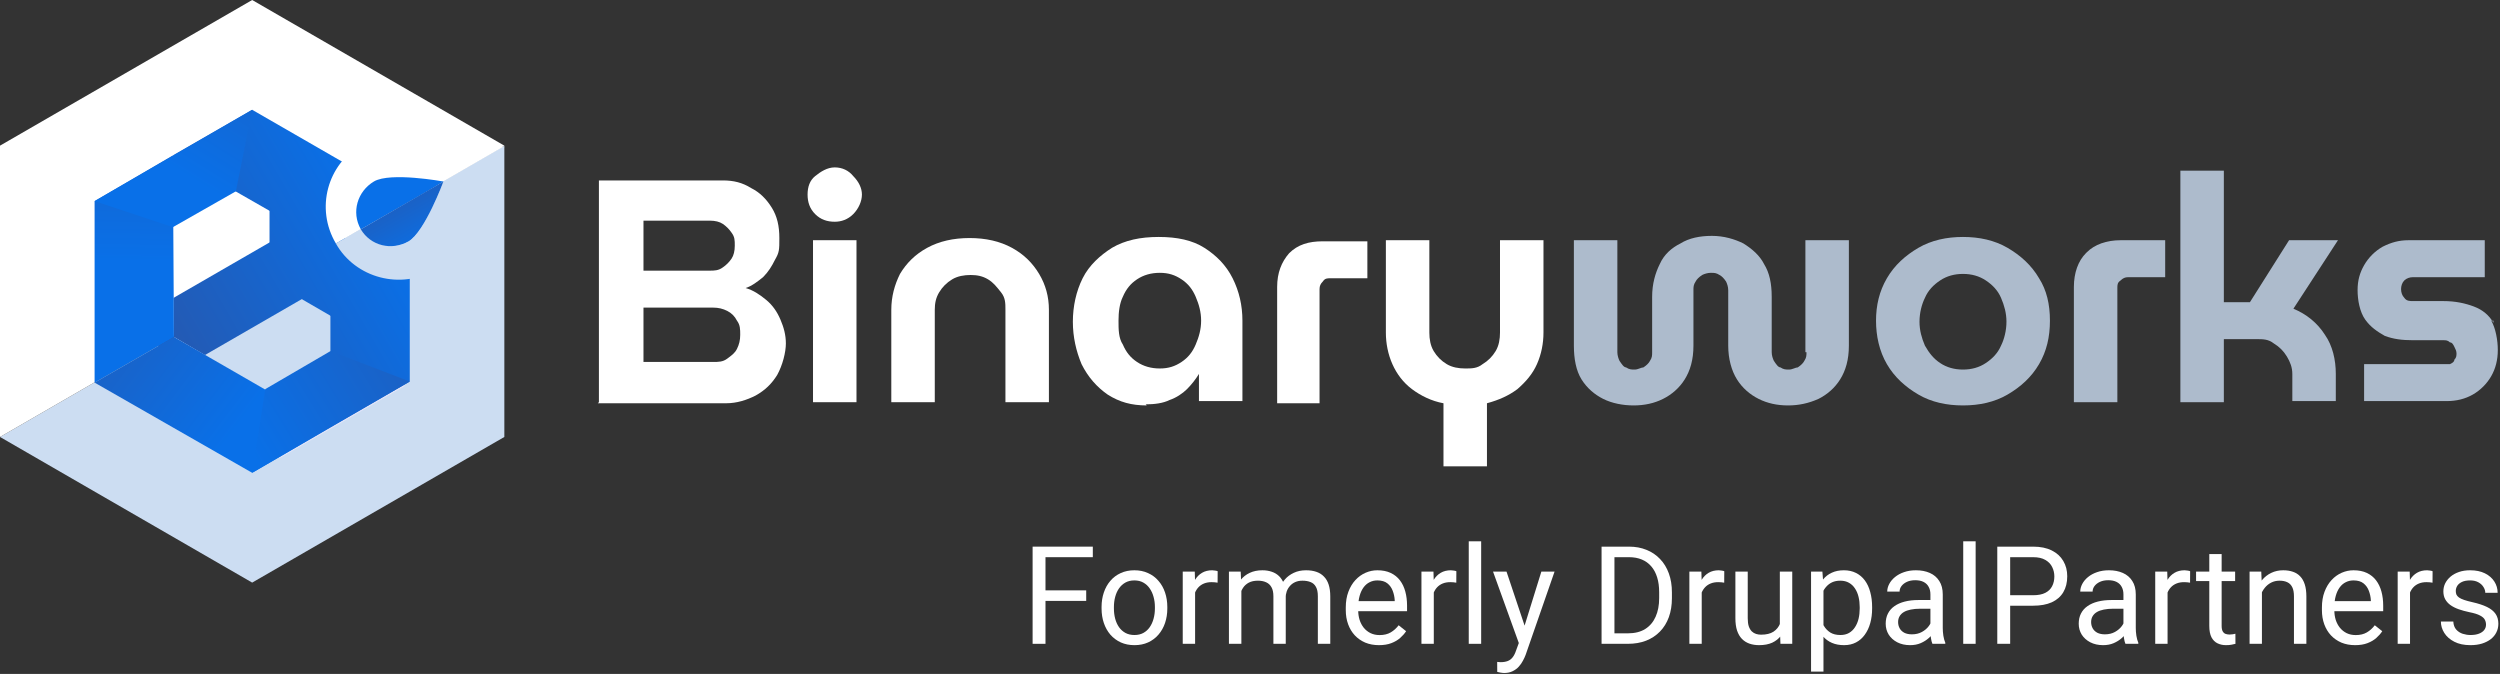<svg width="230" height="62" viewBox="0 0 230 62" fill="none" xmlns="http://www.w3.org/2000/svg">
<rect x="0" y="0" width="230" height="62" fill="#333333" stroke="none"/>
<path d="M0 40.2L23.2 53.6L46.4 40.2V13.4L0 40.2Z" fill="#CCDDF2"/>
<path d="M46.4 13.4L23.2 0L0 13.4V40.2L46.4 13.4Z" fill="white"/>
<path d="M29.384 19.656L13.016 29.106L16.016 34.302L32.383 24.852L29.384 19.656Z" fill="url(#paint0_linear_4003_1509)"/>
<path d="M34.198 30.224L22.68 36.873L25.73 42.156L37.248 35.506L34.198 30.224Z" fill="url(#paint1_linear_4003_1509)"/>
<path d="M15.903 22.6L8.703 18.5L16.003 31L15.903 22.6Z" fill="white"/>
<path d="M15.903 14.3L8.703 18.5L15.903 22.6V14.3Z" fill="white"/>
<path d="M16 31L23.2 43.5V35.2L16 31Z" fill="white"/>
<path d="M23.203 43.5L30.403 39.3L23.203 35.2V43.5Z" fill="white"/>
<path d="M31.698 21.9V15L23.198 10.1L15.898 14.3L30.398 22.6V39.3L37.698 35.1V25.3L31.698 21.9Z" fill="url(#paint2_linear_4003_1509)"/>
<path d="M37.7 22.6L37.6 18.4L34 16.4V20.5L37.7 22.6Z" fill="white"/>
<path d="M15.903 14.3L8.703 18.5V35.2L16.003 31L15.903 14.3Z" fill="url(#paint3_linear_4003_1509)"/>
<path d="M30.403 39.3L16.003 31L8.703 35.2L23.203 43.5L30.403 39.3Z" fill="url(#paint4_linear_4003_1509)"/>
<path d="M24.797 25.8L31.697 29.8L31.997 23.5L28.397 19.6L24.797 17.2V25.8Z" fill="url(#paint5_linear_4003_1509)"/>
<path d="M21.703 17.6L15.903 20.9L8.703 18.5L23.203 10.1L21.703 17.6Z" fill="url(#paint6_linear_4003_1509)"/>
<path d="M24.403 35.8L30.403 32.3L37.703 35.1L23.203 43.5L24.403 35.8Z" fill="url(#paint7_linear_4003_1509)"/>
<path d="M33.302 13.3C30.102 15.1 29.002 19.2 30.902 22.4L46.302 13.5C46.302 13.5 36.402 11.5 33.302 13.4V13.3Z" fill="white"/>
<path d="M39.998 24.8C43.198 23 46.398 13.5 46.398 13.5L30.898 22.4C32.698 25.6 36.898 26.7 40.098 24.8H39.998Z" fill="#CCDDF2"/>
<path d="M40.696 16.7C40.696 16.7 35.896 15.8 34.396 16.7C32.896 17.6 32.296 19.5 33.196 21.1L40.696 16.8V16.7Z" fill="url(#paint8_linear_4003_1509)"/>
<path d="M37.595 22.2C39.095 21.3 40.695 16.7 40.695 16.7L33.195 21C34.095 22.5 35.995 23.1 37.595 22.2Z" fill="url(#paint9_linear_4003_1509)"/>
<path d="M37.595 22.2C39.095 21.3 40.695 16.7 40.695 16.7L33.195 21C34.095 22.5 35.995 23.1 37.595 22.2Z" fill="url(#paint10_linear_4003_1509)"/>
<path d="M132.8 42.9V37.1C131.7 36.9 130.7 36.4 129.9 35.8C129.1 35.2 128.5 34.4 128.1 33.5C127.7 32.6 127.5 31.6 127.5 30.6V22.1H131.5V30.6C131.5 31.2 131.6 31.8 131.9 32.3C132.2 32.8 132.6 33.2 133.1 33.5C133.6 33.8 134.2 33.9 134.8 33.9C135.4 33.9 135.9 33.9 136.4 33.5C136.9 33.2 137.3 32.8 137.6 32.3C137.9 31.8 138 31.2 138 30.6V22.1H142V30.6C142 31.6 141.8 32.6 141.4 33.5C141 34.4 140.4 35.1 139.6 35.8C138.8 36.4 137.9 36.8 136.8 37.1V42.9H132.8Z" fill="white"/>
<path d="M117.498 37V26.4C117.498 25.1 117.898 24.1 118.598 23.3C119.398 22.5 120.398 22.2 121.698 22.2H125.798V25.6H122.398C122.098 25.6 121.898 25.6 121.698 25.9C121.498 26.1 121.398 26.3 121.398 26.6V37.1H117.398H117.498V37Z" fill="white"/>
<path d="M105.503 37.3C104.103 37.3 103.003 37 101.903 36.3C100.903 35.6 100.103 34.7 99.503 33.5C99.003 32.3 98.703 31 98.703 29.6C98.703 28.2 99.003 26.8 99.603 25.6C100.203 24.4 101.203 23.5 102.303 22.8C103.503 22.1 104.903 21.8 106.603 21.8C108.303 21.8 109.703 22.1 110.803 22.8C111.903 23.5 112.803 24.4 113.403 25.6C114.003 26.8 114.303 28.1 114.303 29.5V36.9H110.303V34.4C110.003 34.9 109.603 35.4 109.203 35.8C108.803 36.2 108.203 36.6 107.603 36.8C107.003 37.1 106.203 37.2 105.403 37.2L105.503 37.3ZM106.703 33.9C107.503 33.9 108.103 33.7 108.703 33.3C109.303 32.9 109.703 32.4 110.003 31.7C110.303 31 110.503 30.3 110.503 29.5C110.503 28.7 110.303 28 110.003 27.3C109.703 26.6 109.303 26.1 108.703 25.7C108.103 25.3 107.503 25.1 106.703 25.1C105.903 25.1 105.203 25.3 104.603 25.7C104.003 26.1 103.603 26.6 103.303 27.3C103.003 27.9 102.903 28.7 102.903 29.5C102.903 30.3 102.903 31.1 103.303 31.7C103.603 32.4 104.003 32.9 104.603 33.3C105.203 33.7 105.903 33.9 106.703 33.9Z" fill="white"/>
<path d="M82 37V28.5C82 27.3 82.3 26.2 82.8 25.2C83.4 24.2 84.2 23.4 85.3 22.8C86.4 22.2 87.7 21.9 89.2 21.9C90.7 21.9 92 22.2 93.1 22.8C94.2 23.4 95 24.2 95.6 25.2C96.2 26.2 96.5 27.3 96.5 28.5V37H92.5V28.5C92.5 27.9 92.5 27.4 92.1 26.9C91.7 26.4 91.4 26 90.9 25.7C90.4 25.4 89.9 25.3 89.3 25.3C88.7 25.3 88.1 25.4 87.6 25.7C87.1 26 86.7 26.4 86.4 26.9C86.1 27.4 86 27.9 86 28.5V37H82Z" fill="white"/>
<path d="M74.797 37V22.1H78.797V37H74.797ZM76.797 20.4C76.097 20.4 75.497 20.2 74.997 19.7C74.497 19.2 74.297 18.6 74.297 17.9C74.297 17.2 74.497 16.6 74.997 16.2C75.497 15.8 76.097 15.4 76.797 15.4C77.497 15.4 78.097 15.7 78.497 16.2C78.997 16.7 79.297 17.3 79.297 17.9C79.297 18.5 78.997 19.2 78.497 19.7C77.997 20.2 77.397 20.4 76.797 20.4Z" fill="white"/>
<path d="M55.1 37V16.6H66.5C67.5 16.6 68.3 16.8 69.1 17.3C69.9 17.7 70.5 18.3 71 19.1C71.5 19.9 71.7 20.8 71.7 21.9C71.7 23 71.7 23.2 71.3 23.9C71 24.5 70.7 25 70.2 25.5C69.7 25.9 69.2 26.3 68.6 26.5C69.3 26.7 69.9 27.1 70.5 27.6C71.1 28.1 71.5 28.7 71.8 29.4C72.1 30.1 72.3 30.8 72.3 31.6C72.3 32.4 72 33.6 71.5 34.5C71 35.3 70.4 35.9 69.5 36.4C68.7 36.8 67.8 37.1 66.8 37.1H55L55.1 37ZM59.2 33.3H65.6C66.1 33.3 66.5 33.3 66.9 33C67.3 32.7 67.6 32.5 67.8 32.1C68 31.7 68.1 31.3 68.1 30.8C68.1 30.3 68.1 29.9 67.8 29.5C67.6 29.1 67.3 28.8 66.9 28.6C66.5 28.4 66.1 28.3 65.6 28.3H59.2V33.3ZM59.2 24.9H65.3C65.7 24.9 66.1 24.9 66.5 24.6C66.8 24.4 67.1 24.1 67.3 23.8C67.5 23.5 67.6 23.1 67.6 22.6C67.6 22.1 67.6 21.8 67.3 21.4C67.1 21.1 66.8 20.8 66.5 20.6C66.2 20.4 65.8 20.3 65.3 20.3H59.2V24.9Z" fill="white"/>
<g opacity="0.8">
<path d="M229.398 29.7C228.998 29 228.398 28.5 227.598 28.2C226.798 27.9 225.898 27.7 224.798 27.7H221.998C221.698 27.7 221.398 27.7 221.198 27.4C220.998 27.2 220.898 26.9 220.898 26.6C220.898 26.3 220.998 26 221.198 25.8C221.398 25.6 221.698 25.5 221.998 25.5H228.598V22.1H221.598C220.698 22.1 219.998 22.3 219.198 22.7C218.498 23.1 217.898 23.7 217.498 24.4C217.098 25.1 216.898 25.8 216.898 26.7C216.898 27.6 217.098 28.7 217.598 29.4C218.098 30.1 218.698 30.5 219.398 30.9C220.198 31.2 220.998 31.3 221.998 31.3H224.798C224.998 31.3 225.198 31.3 225.398 31.5C225.598 31.5 225.698 31.7 225.798 31.9C225.898 32.1 225.998 32.3 225.998 32.5C225.998 32.7 225.998 32.9 225.798 33.1C225.798 33.3 225.598 33.4 225.398 33.5C225.198 33.5 224.998 33.5 224.798 33.5H217.498V36.9H225.098C225.998 36.9 226.798 36.7 227.498 36.3C228.198 35.9 228.798 35.3 229.198 34.6C229.598 33.9 229.798 33.1 229.798 32.2C229.798 31.3 229.598 30.2 229.198 29.5H229.398V29.7Z" fill="#CCDDF2"/>
<path d="M210.594 22.1L206.994 27.8H204.594V15.7H200.594V37H204.594V31.2H207.594C208.194 31.2 208.694 31.2 209.194 31.6C209.694 31.9 210.094 32.3 210.394 32.8C210.694 33.3 210.894 33.8 210.894 34.4V36.9H214.894V34.4C214.894 33.1 214.594 31.8 213.894 30.8C213.194 29.7 212.194 28.9 210.994 28.4L215.094 22.1H210.594Z" fill="#CCDDF2"/>
<path d="M191.897 23.3C191.197 24 190.797 25.1 190.797 26.4V37H194.797V26.5C194.797 26.2 194.797 26 195.097 25.8C195.297 25.6 195.497 25.5 195.797 25.5H199.197V22.1H195.097C193.797 22.1 192.697 22.5 191.997 23.2L191.897 23.3Z" fill="#CCDDF2"/>
<path d="M184.694 22.8C183.494 22.1 182.094 21.8 180.594 21.8C179.094 21.8 177.694 22.1 176.494 22.8C175.294 23.5 174.294 24.4 173.594 25.6C172.894 26.8 172.594 28.1 172.594 29.5C172.594 30.9 172.894 32.3 173.594 33.5C174.294 34.7 175.294 35.6 176.494 36.3C177.694 37 179.094 37.3 180.594 37.3C182.094 37.3 183.494 37 184.694 36.3C185.894 35.6 186.894 34.7 187.594 33.5C188.294 32.3 188.594 31 188.594 29.5C188.594 28 188.294 26.7 187.594 25.6C186.894 24.4 185.894 23.5 184.694 22.8ZM182.694 33.4C182.094 33.8 181.394 34 180.594 34C179.794 34 179.094 33.8 178.494 33.4C177.894 33 177.494 32.5 177.094 31.8C176.794 31.1 176.594 30.4 176.594 29.6C176.594 28.8 176.794 28 177.094 27.4C177.394 26.7 177.894 26.2 178.494 25.8C179.094 25.4 179.794 25.2 180.594 25.2C181.394 25.2 182.094 25.4 182.694 25.8C183.294 26.2 183.794 26.7 184.094 27.4C184.394 28.1 184.594 28.8 184.594 29.6C184.594 30.4 184.394 31.2 184.094 31.8C183.794 32.5 183.294 33 182.694 33.4Z" fill="#CCDDF2"/>
<path d="M166.197 32.4C166.197 32.7 166.197 32.9 165.997 33.2C165.897 33.4 165.697 33.6 165.397 33.8C165.197 33.8 164.897 34 164.597 34C164.297 34 164.097 34 163.797 33.8C163.597 33.8 163.397 33.5 163.197 33.2C163.097 33 162.997 32.7 162.997 32.4V27.3C162.997 26.1 162.797 25.1 162.297 24.3C161.897 23.5 161.197 22.9 160.397 22.4C159.597 22 158.597 21.7 157.497 21.7C156.397 21.7 155.397 21.9 154.597 22.4C153.797 22.8 153.097 23.4 152.697 24.3C152.297 25.1 151.997 26.1 151.997 27.3V32.4C151.997 32.7 151.997 32.9 151.797 33.2C151.697 33.4 151.497 33.6 151.197 33.8C150.997 33.8 150.697 34 150.397 34C150.097 34 149.897 34 149.597 33.8C149.397 33.8 149.197 33.5 148.997 33.2C148.897 33 148.797 32.7 148.797 32.4V22.1H144.797V31.8C144.797 33 144.997 34.1 145.497 34.9C145.997 35.7 146.697 36.3 147.497 36.7C148.297 37.1 149.297 37.3 150.297 37.3C151.297 37.3 152.197 37.1 152.997 36.7C153.797 36.3 154.497 35.7 154.997 34.9C155.497 34.1 155.797 33.1 155.797 31.8V26.7C155.797 26.4 155.797 26.2 155.997 25.9C156.097 25.7 156.297 25.5 156.597 25.3C156.797 25.2 157.097 25.1 157.397 25.1C157.697 25.1 157.897 25.1 158.197 25.3C158.397 25.4 158.597 25.6 158.797 25.9C158.897 26.1 158.997 26.4 158.997 26.7V31.8C158.997 33 159.297 34.1 159.797 34.9C160.297 35.7 160.997 36.3 161.797 36.7C162.597 37.1 163.497 37.3 164.497 37.3C165.497 37.3 166.397 37.1 167.297 36.7C168.097 36.3 168.797 35.7 169.297 34.9C169.797 34.1 170.097 33.1 170.097 31.8V22.1H166.097V32.4H166.197Z" fill="#CCDDF2"/>
</g>
<path d="M40.796 16.7C40.796 16.7 35.896 15.8 34.396 16.7C32.896 17.6 32.296 19.5 33.196 21.1L40.696 16.8L40.796 16.7Z" fill="url(#paint11_linear_4003_1509)"/>
<path d="M37.598 22.2C39.098 21.3 40.798 16.7 40.798 16.7L33.598 21.1H33.398C34.298 22.6 35.998 23.1 37.598 22.2Z" fill="url(#paint12_linear_4003_1509)"/>
<path d="M37.595 22.2C39.095 21.3 40.795 16.7 40.795 16.7L33.195 21.1C34.095 22.6 35.995 23.1 37.595 22.2Z" fill="url(#paint13_linear_4003_1509)"/>
<path d="M96.185 50.291V59.231H95V50.291H96.185ZM99.931 54.313V55.283H95.927V54.313H99.931ZM100.539 50.291V51.261H95.927V50.291H100.539Z" fill="white"/>
<path d="M101.344 55.983V55.842C101.344 55.363 101.414 54.919 101.553 54.51C101.692 54.096 101.893 53.738 102.155 53.435C102.417 53.128 102.734 52.891 103.107 52.723C103.479 52.551 103.897 52.465 104.359 52.465C104.826 52.465 105.246 52.551 105.618 52.723C105.995 52.891 106.314 53.128 106.576 53.435C106.842 53.738 107.045 54.096 107.184 54.51C107.323 54.919 107.393 55.363 107.393 55.842V55.983C107.393 56.462 107.323 56.906 107.184 57.316C107.045 57.725 106.842 58.083 106.576 58.39C106.314 58.693 105.997 58.931 105.624 59.102C105.256 59.27 104.838 59.354 104.372 59.354C103.905 59.354 103.485 59.27 103.113 59.102C102.74 58.931 102.421 58.693 102.155 58.39C101.893 58.083 101.692 57.725 101.553 57.316C101.414 56.906 101.344 56.462 101.344 55.983ZM102.48 55.842V55.983C102.48 56.315 102.519 56.628 102.597 56.923C102.675 57.213 102.792 57.471 102.947 57.696C103.107 57.922 103.305 58.1 103.543 58.231C103.78 58.358 104.056 58.421 104.372 58.421C104.683 58.421 104.955 58.358 105.188 58.231C105.426 58.1 105.622 57.922 105.778 57.696C105.933 57.471 106.05 57.213 106.128 56.923C106.21 56.628 106.251 56.315 106.251 55.983V55.842C106.251 55.514 106.21 55.205 106.128 54.915C106.05 54.62 105.931 54.36 105.772 54.135C105.616 53.906 105.42 53.726 105.182 53.595C104.949 53.464 104.675 53.398 104.359 53.398C104.048 53.398 103.774 53.464 103.537 53.595C103.303 53.726 103.107 53.906 102.947 54.135C102.792 54.36 102.675 54.62 102.597 54.915C102.519 55.205 102.48 55.514 102.48 55.842Z" fill="white"/>
<path d="M109.949 53.631V59.231H108.812V52.588H109.919L109.949 53.631ZM112.025 52.551L112.019 53.607C111.924 53.586 111.834 53.574 111.748 53.57C111.667 53.562 111.571 53.558 111.465 53.558C111.203 53.558 110.972 53.599 110.771 53.681C110.57 53.762 110.402 53.877 110.262 54.024C110.123 54.172 110.013 54.348 109.931 54.553C109.853 54.753 109.802 54.974 109.777 55.216L109.458 55.4C109.458 54.999 109.497 54.622 109.575 54.27C109.657 53.918 109.781 53.607 109.949 53.337C110.117 53.062 110.33 52.85 110.588 52.698C110.85 52.543 111.161 52.465 111.521 52.465C111.603 52.465 111.697 52.475 111.804 52.495C111.91 52.512 111.984 52.53 112.025 52.551Z" fill="white"/>
<path d="M114.206 53.908V59.231H113.062V52.588H114.144L114.206 53.908ZM113.972 55.658L113.444 55.639C113.448 55.185 113.508 54.765 113.622 54.381C113.737 53.992 113.907 53.654 114.132 53.367C114.357 53.081 114.637 52.86 114.973 52.704C115.309 52.545 115.698 52.465 116.14 52.465C116.451 52.465 116.737 52.51 116.999 52.6C117.261 52.686 117.489 52.823 117.681 53.011C117.873 53.2 118.023 53.441 118.129 53.736C118.236 54.031 118.289 54.387 118.289 54.804V59.231H117.153V54.859C117.153 54.512 117.094 54.233 116.975 54.024C116.86 53.816 116.696 53.664 116.484 53.57C116.271 53.472 116.021 53.423 115.734 53.423C115.399 53.423 115.118 53.482 114.893 53.601C114.668 53.719 114.488 53.883 114.353 54.092C114.218 54.301 114.12 54.54 114.058 54.81C114.001 55.077 113.972 55.359 113.972 55.658ZM118.277 55.032L117.515 55.265C117.519 54.901 117.579 54.55 117.693 54.215C117.812 53.879 117.981 53.58 118.202 53.318C118.427 53.056 118.704 52.85 119.032 52.698C119.359 52.543 119.734 52.465 120.156 52.465C120.512 52.465 120.827 52.512 121.101 52.606C121.38 52.7 121.612 52.846 121.8 53.042C121.993 53.234 122.139 53.482 122.237 53.785C122.335 54.088 122.385 54.448 122.385 54.866V59.231H121.242V54.853C121.242 54.481 121.182 54.192 121.063 53.988C120.949 53.779 120.786 53.633 120.573 53.552C120.364 53.466 120.115 53.423 119.824 53.423C119.574 53.423 119.352 53.466 119.16 53.552C118.967 53.638 118.806 53.756 118.675 53.908C118.544 54.055 118.444 54.225 118.375 54.417C118.309 54.61 118.277 54.815 118.277 55.032Z" fill="white"/>
<path d="M126.865 59.354C126.402 59.354 125.982 59.276 125.605 59.121C125.233 58.961 124.912 58.738 124.642 58.452C124.376 58.165 124.171 57.825 124.028 57.432C123.885 57.039 123.812 56.609 123.812 56.143V55.885C123.812 55.345 123.892 54.864 124.052 54.442C124.211 54.016 124.428 53.656 124.702 53.361C124.977 53.066 125.288 52.843 125.636 52.692C125.984 52.541 126.344 52.465 126.716 52.465C127.191 52.465 127.601 52.547 127.945 52.71C128.292 52.874 128.578 53.103 128.799 53.398C129.02 53.689 129.184 54.033 129.29 54.43C129.397 54.823 129.449 55.252 129.449 55.719V56.229H124.489V55.302H128.314V55.216C128.298 54.921 128.236 54.634 128.13 54.356C128.027 54.078 127.864 53.848 127.639 53.668C127.413 53.488 127.105 53.398 126.716 53.398C126.459 53.398 126.222 53.453 126.005 53.564C125.788 53.67 125.602 53.83 125.446 54.043C125.291 54.256 125.17 54.516 125.084 54.823C124.998 55.13 124.954 55.484 124.954 55.885V56.143C124.954 56.458 124.998 56.755 125.084 57.033C125.174 57.307 125.302 57.549 125.47 57.758C125.642 57.967 125.849 58.13 126.09 58.249C126.336 58.368 126.614 58.427 126.925 58.427C127.326 58.427 127.666 58.345 127.945 58.181C128.223 58.018 128.467 57.799 128.676 57.524L129.363 58.071C129.22 58.288 129.038 58.495 128.816 58.691C128.595 58.888 128.324 59.047 128.001 59.17C127.682 59.293 127.303 59.354 126.865 59.354Z" fill="white"/>
<path d="M131.909 53.631V59.231H130.773V52.588H131.879L131.909 53.631ZM133.985 52.551L133.979 53.607C133.884 53.586 133.794 53.574 133.708 53.57C133.626 53.562 133.532 53.558 133.426 53.558C133.164 53.558 132.933 53.599 132.732 53.681C132.531 53.762 132.362 53.877 132.222 54.024C132.083 54.172 131.973 54.348 131.891 54.553C131.813 54.753 131.762 54.974 131.737 55.216L131.418 55.4C131.418 54.999 131.457 54.622 131.535 54.27C131.617 53.918 131.741 53.607 131.909 53.337C132.077 53.062 132.29 52.85 132.548 52.698C132.81 52.543 133.121 52.465 133.481 52.465C133.563 52.465 133.657 52.475 133.764 52.495C133.87 52.512 133.944 52.53 133.985 52.551Z" fill="white"/>
<path d="M136.267 49.8V59.231H135.125V49.8H136.267Z" fill="white"/>
<path d="M139.956 58.544L141.805 52.587H143.02L140.355 60.257C140.294 60.42 140.212 60.596 140.11 60.785C140.012 60.977 139.885 61.159 139.729 61.331C139.574 61.503 139.385 61.642 139.164 61.749C138.947 61.859 138.687 61.915 138.384 61.915C138.294 61.915 138.18 61.902 138.04 61.878C137.901 61.853 137.803 61.833 137.746 61.816L137.74 60.895C137.772 60.899 137.824 60.904 137.893 60.908C137.967 60.916 138.018 60.92 138.047 60.92C138.304 60.92 138.524 60.885 138.704 60.816C138.884 60.75 139.035 60.637 139.158 60.478C139.285 60.322 139.393 60.107 139.483 59.833L139.956 58.544ZM138.599 52.587L140.325 57.745L140.619 58.943L139.803 59.36L137.359 52.587H138.599Z" fill="white"/>
<path d="M149.763 59.231H147.897L147.909 58.267H149.763C150.402 58.267 150.934 58.134 151.36 57.868C151.786 57.598 152.105 57.221 152.318 56.738C152.535 56.251 152.643 55.682 152.643 55.031V54.485C152.643 53.973 152.582 53.519 152.459 53.122C152.336 52.721 152.156 52.383 151.919 52.108C151.681 51.83 151.39 51.619 151.047 51.476C150.707 51.333 150.316 51.261 149.874 51.261H147.86V50.291H149.874C150.459 50.291 150.993 50.389 151.476 50.586C151.96 50.778 152.375 51.059 152.723 51.427C153.075 51.791 153.345 52.233 153.533 52.753C153.722 53.269 153.816 53.85 153.816 54.497V55.031C153.816 55.678 153.722 56.261 153.533 56.781C153.345 57.297 153.073 57.737 152.717 58.102C152.365 58.466 151.939 58.746 151.44 58.943C150.944 59.135 150.386 59.231 149.763 59.231ZM148.529 50.291V59.231H147.344V50.291H148.529Z" fill="white"/>
<path d="M156.558 53.631V59.231H155.422V52.588H156.527L156.558 53.631ZM158.633 52.551L158.627 53.607C158.533 53.586 158.443 53.574 158.357 53.57C158.275 53.562 158.181 53.558 158.074 53.558C157.812 53.558 157.581 53.599 157.38 53.681C157.18 53.762 157.01 53.877 156.871 54.024C156.732 54.172 156.621 54.348 156.539 54.553C156.461 54.753 156.41 54.974 156.386 55.216L156.066 55.4C156.066 54.999 156.105 54.622 156.183 54.27C156.265 53.918 156.39 53.607 156.558 53.337C156.726 53.062 156.938 52.85 157.196 52.698C157.458 52.543 157.769 52.465 158.13 52.465C158.211 52.465 158.306 52.475 158.412 52.495C158.519 52.512 158.592 52.53 158.633 52.551Z" fill="white"/>
<path d="M163.745 57.696V52.587H164.887V59.231H163.8L163.745 57.696ZM163.96 56.296L164.433 56.284C164.433 56.726 164.386 57.135 164.292 57.512C164.202 57.885 164.054 58.208 163.849 58.482C163.645 58.756 163.377 58.971 163.045 59.127C162.713 59.278 162.31 59.354 161.835 59.354C161.512 59.354 161.215 59.307 160.945 59.213C160.679 59.119 160.45 58.973 160.257 58.777C160.065 58.58 159.916 58.325 159.809 58.009C159.707 57.694 159.656 57.316 159.656 56.873V52.587H160.792V56.886C160.792 57.184 160.824 57.432 160.89 57.629C160.959 57.821 161.051 57.974 161.166 58.089C161.285 58.2 161.416 58.278 161.559 58.322C161.706 58.367 161.858 58.39 162.013 58.39C162.497 58.39 162.879 58.298 163.162 58.114C163.444 57.925 163.647 57.674 163.77 57.358C163.897 57.039 163.96 56.685 163.96 56.296Z" fill="white"/>
<path d="M167.759 53.865V61.786H166.617V52.588H167.66L167.759 53.865ZM172.235 55.854V55.983C172.235 56.466 172.178 56.914 172.063 57.328C171.949 57.737 171.781 58.093 171.56 58.396C171.343 58.699 171.075 58.935 170.755 59.102C170.436 59.27 170.07 59.354 169.656 59.354C169.234 59.354 168.862 59.285 168.539 59.145C168.215 59.006 167.941 58.804 167.716 58.538C167.491 58.272 167.31 57.952 167.175 57.58C167.044 57.207 166.954 56.788 166.905 56.321V55.633C166.954 55.142 167.046 54.702 167.182 54.313C167.317 53.924 167.495 53.593 167.716 53.318C167.941 53.04 168.213 52.829 168.532 52.686C168.852 52.538 169.22 52.465 169.638 52.465C170.055 52.465 170.426 52.547 170.749 52.71C171.072 52.87 171.345 53.099 171.566 53.398C171.787 53.697 171.953 54.055 172.063 54.473C172.178 54.886 172.235 55.347 172.235 55.854ZM171.093 55.983V55.854C171.093 55.523 171.058 55.212 170.989 54.921C170.919 54.626 170.81 54.368 170.663 54.147C170.52 53.922 170.336 53.746 170.11 53.619C169.885 53.488 169.617 53.423 169.306 53.423C169.02 53.423 168.77 53.472 168.557 53.57C168.348 53.668 168.17 53.801 168.023 53.969C167.875 54.133 167.755 54.321 167.66 54.534C167.57 54.743 167.503 54.96 167.458 55.185V56.775C167.54 57.062 167.654 57.332 167.802 57.586C167.949 57.836 168.146 58.038 168.391 58.194C168.637 58.345 168.946 58.421 169.318 58.421C169.625 58.421 169.889 58.358 170.11 58.231C170.336 58.1 170.52 57.922 170.663 57.696C170.81 57.471 170.919 57.213 170.989 56.923C171.058 56.628 171.093 56.315 171.093 55.983Z" fill="white"/>
<path d="M177.598 58.096V54.675C177.598 54.413 177.545 54.186 177.438 53.994C177.336 53.797 177.18 53.646 176.971 53.539C176.763 53.433 176.505 53.38 176.198 53.38C175.911 53.38 175.659 53.429 175.442 53.527C175.23 53.625 175.062 53.754 174.939 53.914C174.82 54.074 174.761 54.245 174.761 54.43H173.625C173.625 54.192 173.686 53.957 173.809 53.724C173.932 53.49 174.108 53.279 174.337 53.091C174.571 52.899 174.849 52.747 175.172 52.637C175.5 52.522 175.864 52.465 176.265 52.465C176.748 52.465 177.174 52.547 177.542 52.71C177.915 52.874 178.206 53.122 178.414 53.453C178.627 53.781 178.734 54.192 178.734 54.688V57.782C178.734 58.003 178.752 58.239 178.789 58.489C178.83 58.738 178.889 58.953 178.967 59.133V59.231H177.782C177.725 59.1 177.68 58.926 177.647 58.709C177.614 58.489 177.598 58.284 177.598 58.096ZM177.794 55.203L177.807 56.002H176.658C176.335 56.002 176.046 56.028 175.792 56.081C175.539 56.131 175.326 56.206 175.154 56.309C174.982 56.411 174.851 56.54 174.761 56.696C174.671 56.847 174.626 57.025 174.626 57.23C174.626 57.438 174.673 57.629 174.767 57.801C174.861 57.973 175.002 58.11 175.191 58.212C175.383 58.31 175.619 58.359 175.897 58.359C176.245 58.359 176.552 58.286 176.818 58.139C177.084 57.991 177.295 57.811 177.45 57.598C177.61 57.385 177.696 57.178 177.708 56.978L178.193 57.524C178.165 57.696 178.087 57.887 177.96 58.096C177.833 58.304 177.663 58.505 177.45 58.697C177.242 58.886 176.992 59.043 176.701 59.17C176.415 59.293 176.091 59.354 175.731 59.354C175.281 59.354 174.886 59.266 174.546 59.09C174.21 58.914 173.948 58.679 173.76 58.384C173.576 58.085 173.484 57.752 173.484 57.383C173.484 57.027 173.553 56.714 173.692 56.444C173.832 56.169 174.032 55.942 174.294 55.762C174.556 55.578 174.871 55.439 175.24 55.345C175.608 55.251 176.02 55.203 176.474 55.203H177.794Z" fill="white"/>
<path d="M181.759 49.8V59.231H180.617V49.8H181.759Z" fill="white"/>
<path d="M187.048 55.725H184.659V54.761H187.048C187.51 54.761 187.885 54.688 188.171 54.54C188.458 54.393 188.667 54.188 188.798 53.926C188.933 53.664 189 53.365 189 53.03C189 52.723 188.933 52.434 188.798 52.164C188.667 51.894 188.458 51.677 188.171 51.513C187.885 51.345 187.51 51.261 187.048 51.261H184.935V59.231H183.75V50.291H187.048C187.723 50.291 188.294 50.408 188.761 50.641C189.228 50.874 189.582 51.198 189.823 51.611C190.065 52.02 190.186 52.489 190.186 53.017C190.186 53.59 190.065 54.08 189.823 54.485C189.582 54.89 189.228 55.199 188.761 55.412C188.294 55.621 187.723 55.725 187.048 55.725Z" fill="white"/>
<path d="M195.356 58.096V54.675C195.356 54.413 195.302 54.186 195.196 53.994C195.094 53.797 194.938 53.646 194.729 53.539C194.521 53.433 194.263 53.38 193.956 53.38C193.669 53.38 193.417 53.429 193.2 53.527C192.988 53.625 192.82 53.754 192.697 53.914C192.578 54.074 192.519 54.245 192.519 54.43H191.383C191.383 54.192 191.444 53.957 191.567 53.724C191.69 53.49 191.866 53.279 192.095 53.091C192.329 52.899 192.607 52.747 192.93 52.637C193.258 52.522 193.622 52.465 194.023 52.465C194.506 52.465 194.932 52.547 195.3 52.71C195.673 52.874 195.964 53.122 196.172 53.453C196.385 53.781 196.492 54.192 196.492 54.688V57.782C196.492 58.003 196.51 58.239 196.547 58.489C196.588 58.738 196.647 58.953 196.725 59.133V59.231H195.54C195.483 59.1 195.438 58.926 195.405 58.709C195.372 58.489 195.356 58.284 195.356 58.096ZM195.552 55.203L195.564 56.002H194.416C194.093 56.002 193.804 56.028 193.55 56.081C193.297 56.131 193.084 56.206 192.912 56.309C192.74 56.411 192.609 56.54 192.519 56.696C192.429 56.847 192.384 57.025 192.384 57.23C192.384 57.438 192.431 57.629 192.525 57.801C192.619 57.973 192.76 58.11 192.949 58.212C193.141 58.31 193.376 58.359 193.655 58.359C194.003 58.359 194.31 58.286 194.576 58.139C194.842 57.991 195.053 57.811 195.208 57.598C195.368 57.385 195.454 57.178 195.466 56.978L195.951 57.524C195.923 57.696 195.845 57.887 195.718 58.096C195.591 58.304 195.421 58.505 195.208 58.697C195 58.886 194.75 59.043 194.459 59.17C194.173 59.293 193.849 59.354 193.489 59.354C193.039 59.354 192.644 59.266 192.304 59.09C191.968 58.914 191.706 58.679 191.518 58.384C191.334 58.085 191.242 57.752 191.242 57.383C191.242 57.027 191.311 56.714 191.45 56.444C191.59 56.169 191.79 55.942 192.052 55.762C192.314 55.578 192.629 55.439 192.998 55.345C193.366 55.251 193.778 55.203 194.232 55.203H195.552Z" fill="white"/>
<path d="M199.416 53.631V59.231H198.281V52.588H199.386L199.416 53.631ZM201.492 52.551L201.486 53.607C201.392 53.586 201.302 53.574 201.216 53.57C201.134 53.562 201.04 53.558 200.933 53.558C200.671 53.558 200.44 53.599 200.239 53.681C200.039 53.762 199.869 53.877 199.73 54.024C199.59 54.172 199.48 54.348 199.398 54.553C199.32 54.753 199.269 54.974 199.245 55.216L198.925 55.4C198.925 54.999 198.964 54.622 199.042 54.27C199.124 53.918 199.249 53.607 199.416 53.337C199.584 53.062 199.797 52.85 200.055 52.698C200.317 52.543 200.628 52.465 200.988 52.465C201.07 52.465 201.164 52.475 201.271 52.495C201.377 52.512 201.451 52.53 201.492 52.551Z" fill="white"/>
<path d="M205.632 52.588V53.459H202.039V52.588H205.632ZM203.255 50.973H204.391V57.586C204.391 57.811 204.426 57.981 204.496 58.096C204.565 58.21 204.655 58.286 204.766 58.323C204.876 58.359 204.995 58.378 205.122 58.378C205.216 58.378 205.314 58.37 205.417 58.353C205.523 58.333 205.603 58.317 205.656 58.304L205.662 59.231C205.572 59.26 205.453 59.287 205.306 59.311C205.163 59.34 204.989 59.354 204.784 59.354C204.506 59.354 204.25 59.299 204.017 59.188C203.783 59.078 203.597 58.894 203.458 58.636C203.323 58.374 203.255 58.022 203.255 57.58V50.973Z" fill="white"/>
<path d="M208.097 54.006V59.231H206.961V52.588H208.036L208.097 54.006ZM207.827 55.658L207.354 55.639C207.358 55.185 207.426 54.765 207.557 54.381C207.688 53.992 207.872 53.654 208.109 53.367C208.347 53.081 208.629 52.86 208.957 52.704C209.288 52.545 209.655 52.465 210.056 52.465C210.383 52.465 210.678 52.51 210.94 52.6C211.202 52.686 211.425 52.825 211.609 53.017C211.798 53.21 211.941 53.459 212.039 53.767C212.137 54.069 212.186 54.44 212.186 54.878V59.231H211.044V54.866C211.044 54.518 210.993 54.239 210.891 54.031C210.789 53.818 210.639 53.664 210.443 53.57C210.246 53.472 210.005 53.423 209.718 53.423C209.436 53.423 209.178 53.482 208.944 53.601C208.715 53.719 208.517 53.883 208.349 54.092C208.185 54.301 208.056 54.54 207.962 54.81C207.872 55.077 207.827 55.359 207.827 55.658Z" fill="white"/>
<path d="M216.669 59.354C216.206 59.354 215.787 59.276 215.41 59.121C215.038 58.961 214.716 58.738 214.446 58.452C214.18 58.165 213.975 57.825 213.832 57.432C213.689 57.039 213.617 56.609 213.617 56.143V55.885C213.617 55.345 213.697 54.864 213.857 54.442C214.016 54.016 214.233 53.656 214.508 53.361C214.782 53.066 215.093 52.843 215.441 52.692C215.789 52.541 216.149 52.465 216.522 52.465C216.996 52.465 217.406 52.547 217.75 52.71C218.098 52.874 218.382 53.103 218.603 53.398C218.824 53.689 218.988 54.033 219.094 54.43C219.201 54.823 219.254 55.252 219.254 55.719V56.229H214.293V55.302H218.118V55.216C218.102 54.921 218.04 54.634 217.934 54.356C217.832 54.078 217.668 53.848 217.443 53.668C217.217 53.488 216.91 53.398 216.522 53.398C216.264 53.398 216.026 53.453 215.809 53.564C215.592 53.67 215.406 53.83 215.251 54.043C215.095 54.256 214.974 54.516 214.888 54.823C214.802 55.13 214.759 55.484 214.759 55.885V56.143C214.759 56.458 214.802 56.755 214.888 57.033C214.978 57.307 215.107 57.549 215.275 57.758C215.447 57.967 215.654 58.13 215.895 58.249C216.141 58.368 216.419 58.427 216.73 58.427C217.132 58.427 217.471 58.345 217.75 58.181C218.028 58.018 218.272 57.799 218.48 57.524L219.168 58.071C219.025 58.288 218.843 58.495 218.622 58.691C218.401 58.888 218.128 59.047 217.805 59.17C217.486 59.293 217.107 59.354 216.669 59.354Z" fill="white"/>
<path d="M221.722 53.631V59.231H220.586V52.588H221.692L221.722 53.631ZM223.798 52.551L223.792 53.607C223.697 53.586 223.607 53.574 223.521 53.57C223.44 53.562 223.345 53.558 223.239 53.558C222.977 53.558 222.746 53.599 222.545 53.681C222.345 53.762 222.175 53.877 222.035 54.024C221.896 54.172 221.786 54.348 221.704 54.553C221.626 54.753 221.575 54.974 221.55 55.216L221.231 55.4C221.231 54.999 221.27 54.622 221.348 54.27C221.43 53.918 221.555 53.607 221.722 53.337C221.89 53.062 222.103 52.85 222.361 52.698C222.623 52.543 222.934 52.465 223.294 52.465C223.376 52.465 223.47 52.475 223.577 52.495C223.683 52.512 223.757 52.53 223.798 52.551Z" fill="white"/>
<path d="M228.713 57.469C228.713 57.305 228.677 57.154 228.604 57.015C228.534 56.871 228.388 56.743 228.167 56.628C227.95 56.509 227.622 56.407 227.184 56.321C226.816 56.243 226.482 56.151 226.183 56.045C225.889 55.938 225.637 55.809 225.428 55.658C225.223 55.506 225.066 55.328 224.955 55.124C224.845 54.919 224.79 54.679 224.79 54.405C224.79 54.143 224.847 53.895 224.961 53.662C225.08 53.429 225.246 53.222 225.459 53.042C225.676 52.862 225.936 52.721 226.239 52.618C226.542 52.516 226.879 52.465 227.252 52.465C227.784 52.465 228.238 52.559 228.615 52.747C228.992 52.935 229.28 53.187 229.481 53.502C229.681 53.814 229.782 54.16 229.782 54.54H228.646C228.646 54.356 228.59 54.178 228.48 54.006C228.373 53.83 228.216 53.685 228.007 53.57C227.802 53.455 227.551 53.398 227.252 53.398C226.937 53.398 226.681 53.447 226.484 53.545C226.292 53.64 226.151 53.76 226.061 53.908C225.975 54.055 225.932 54.211 225.932 54.374C225.932 54.497 225.952 54.608 225.993 54.706C226.038 54.8 226.116 54.888 226.226 54.97C226.337 55.048 226.492 55.121 226.693 55.191C226.894 55.261 227.149 55.33 227.461 55.4C228.005 55.523 228.453 55.67 228.805 55.842C229.157 56.014 229.419 56.225 229.591 56.474C229.763 56.724 229.849 57.027 229.849 57.383C229.849 57.674 229.788 57.94 229.665 58.181C229.546 58.423 229.372 58.632 229.143 58.808C228.918 58.98 228.648 59.115 228.333 59.213C228.021 59.307 227.671 59.354 227.283 59.354C226.697 59.354 226.203 59.25 225.798 59.041C225.392 58.832 225.084 58.562 224.875 58.231C224.667 57.899 224.562 57.549 224.562 57.181H225.704C225.721 57.492 225.811 57.739 225.975 57.924C226.138 58.104 226.339 58.233 226.576 58.31C226.814 58.384 227.049 58.421 227.283 58.421C227.594 58.421 227.854 58.38 228.062 58.298C228.275 58.216 228.438 58.104 228.548 57.96C228.659 57.817 228.713 57.653 228.713 57.469Z" fill="white"/>
<defs>
<linearGradient id="paint0_linear_4003_1509" x1="10.409" y1="34.178" x2="35.409" y2="19.778" gradientUnits="userSpaceOnUse">
<stop stop-color="#2B54A5"/>
<stop offset="1" stop-color="#0970E8"/>
</linearGradient>
<linearGradient id="paint1_linear_4003_1509" x1="4.412" y1="27.503" x2="-0.573" y2="5.803" gradientUnits="userSpaceOnUse">
<stop stop-color="#E2E4F9"/>
<stop offset="1" stop-color="white"/>
</linearGradient>
<linearGradient id="paint2_linear_4003_1509" x1="10.398" y1="34.1" x2="35.398" y2="19.7" gradientUnits="userSpaceOnUse">
<stop stop-color="#2B54A5"/>
<stop offset="1" stop-color="#0970E8"/>
</linearGradient>
<linearGradient id="paint3_linear_4003_1509" x1="13.003" y1="-4.3" x2="12.403" y2="24" gradientUnits="userSpaceOnUse">
<stop stop-color="#2B54A5"/>
<stop offset="1" stop-color="#0970E8"/>
</linearGradient>
<linearGradient id="paint4_linear_4003_1509" x1="0.003" y1="22.5" x2="22.003" y2="39.1" gradientUnits="userSpaceOnUse">
<stop stop-color="#2B54A5"/>
<stop offset="1" stop-color="#0970E8"/>
</linearGradient>
<linearGradient id="paint5_linear_4003_1509" x1="10.197" y1="33.9" x2="35.297" y2="19.5" gradientUnits="userSpaceOnUse">
<stop stop-color="#2B54A5"/>
<stop offset="1" stop-color="#0970E8"/>
</linearGradient>
<linearGradient id="paint6_linear_4003_1509" x1="32.103" y1="-9.2" x2="16.603" y2="15.9" gradientUnits="userSpaceOnUse">
<stop stop-color="#2B54A5"/>
<stop offset="1" stop-color="#0970E8"/>
</linearGradient>
<linearGradient id="paint7_linear_4003_1509" x1="48.603" y1="24.7" x2="22.503" y2="40.7" gradientUnits="userSpaceOnUse">
<stop stop-color="#2B54A5"/>
<stop offset="1" stop-color="#0970E8"/>
</linearGradient>
<linearGradient id="paint8_linear_4003_1509" x1="33.796" y1="13.1" x2="37.096" y2="19.2" gradientUnits="userSpaceOnUse">
<stop stop-color="#E2E4F9"/>
<stop offset="1" stop-color="white"/>
</linearGradient>
<linearGradient id="paint9_linear_4003_1509" x1="32.795" y1="19.7" x2="40.695" y2="19.7" gradientUnits="userSpaceOnUse">
<stop stop-color="#E2E4F9"/>
<stop offset="1" stop-color="white"/>
</linearGradient>
<linearGradient id="paint10_linear_4003_1509" x1="36.495" y1="18.3" x2="38.995" y2="21.7" gradientUnits="userSpaceOnUse">
<stop stop-color="#E2E4F9"/>
<stop offset="1" stop-color="white"/>
</linearGradient>
<linearGradient id="paint11_linear_4003_1509" x1="33.196" y1="12.2" x2="35.596" y2="16.4" gradientUnits="userSpaceOnUse">
<stop stop-color="#2B54A5"/>
<stop offset="1" stop-color="#0970E8"/>
</linearGradient>
<linearGradient id="paint12_linear_4003_1509" x1="32.998" y1="19.7" x2="40.798" y2="19.7" gradientUnits="userSpaceOnUse">
<stop stop-color="#E2E4F9"/>
<stop offset="1" stop-color="white"/>
</linearGradient>
<linearGradient id="paint13_linear_4003_1509" x1="34.695" y1="14.9" x2="39.395" y2="23.1" gradientUnits="userSpaceOnUse">
<stop stop-color="#2B54A5"/>
<stop offset="1" stop-color="#0970E8"/>
</linearGradient>
</defs>
</svg>
